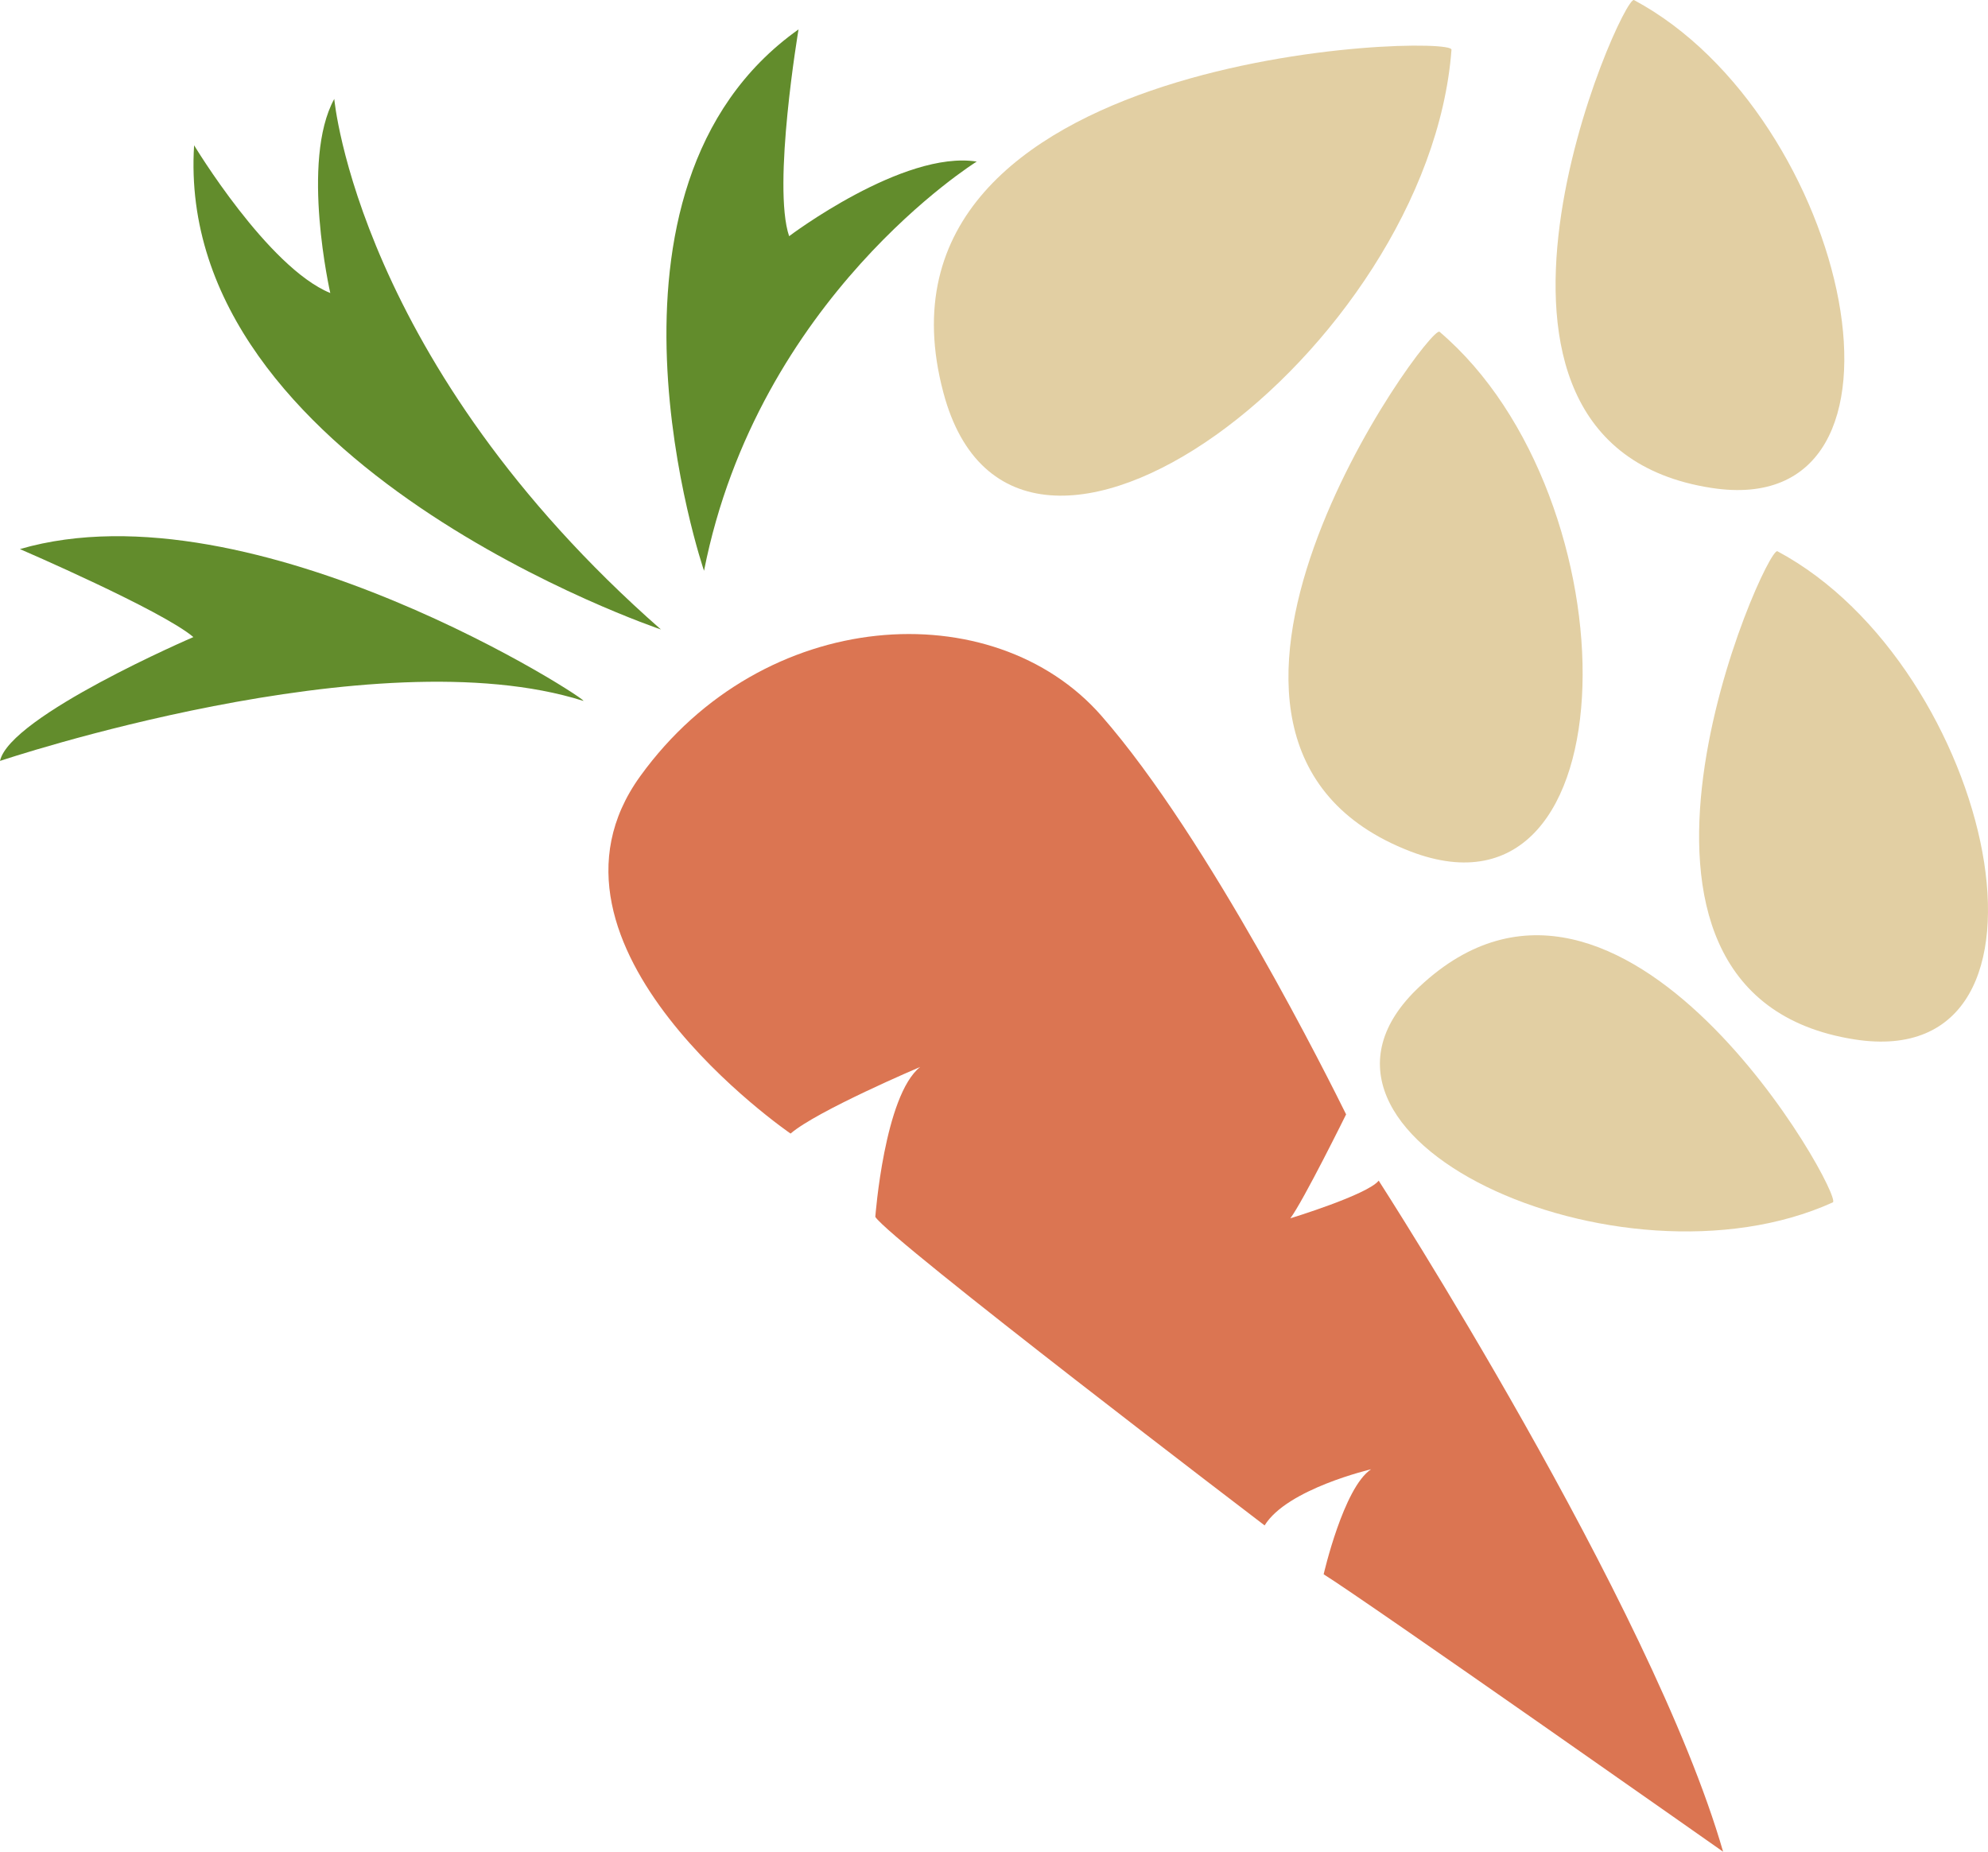 <?xml version="1.0" encoding="UTF-8" standalone="no"?>
<!-- Creator: CorelDRAW Home & Student X7 -->

<svg
   xmlns:dc="http://purl.org/dc/elements/1.1/"
   xmlns:cc="http://creativecommons.org/ns#"
   xmlns:rdf="http://www.w3.org/1999/02/22-rdf-syntax-ns#"
   xmlns:svg="http://www.w3.org/2000/svg"
   xmlns="http://www.w3.org/2000/svg"
   xmlns:sodipodi="http://sodipodi.sourceforge.net/DTD/sodipodi-0.dtd"
   xmlns:inkscape="http://www.inkscape.org/namespaces/inkscape"
   xml:space="preserve"
   width="54.895mm"
   height="51.132mm"
   version="1.1"
   style="clip-rule:evenodd;fill-rule:evenodd;image-rendering:optimizeQuality;shape-rendering:geometricPrecision;text-rendering:geometricPrecision"
   viewBox="0 0 5489.46 5113.173"
   id="svg27"
   sodipodi:docname="2576.svg"
   inkscape:version="0.92.4 (5da689c313, 2019-01-14)"><sodipodi:namedview
   pagecolor="#ffffff"
   bordercolor="#666666"
   borderopacity="1"
   objecttolerance="10"
   gridtolerance="10"
   guidetolerance="10"
   inkscape:pageopacity="0"
   inkscape:pageshadow="2"
   inkscape:window-width="640"
   inkscape:window-height="480"
   id="namedview29"
   showgrid="false"
   inkscape:zoom="0.2102413"
   inkscape:cx="102.61417"
   inkscape:cy="84.094486"
   inkscape:window-x="0"
   inkscape:window-y="0"
   inkscape:window-maximized="0"
   inkscape:current-layer="svg27" />
 <defs
   id="defs4">
  <style
   type="text/css"
   id="style2">
   <![CDATA[
    .fil1 {fill:#628C2C;fill-rule:nonzero}
    .fil0 {fill:#DB7552;fill-rule:nonzero}
    .fil2 {fill:#E2CFA3;fill-rule:nonzero}
   ]]>
  </style>
 </defs>
 <g
   id="Vrstva_x0020_1"
   transform="translate(-7785,-11961.827)">
  <g
   id="_498561400">
   <path
   class="fil0"
   d="m 12543,17075 c 0,0 -993,-698 -1103,-766 0,0 55,-240 131,-290 0,0 -232,54 -294,155 0,0 -1037,-790 -1075,-852 0,0 25,-336 124,-414 0,0 -285,121 -358,184 0,0 -755,-517 -415,-987 340,-471 975,-507 1273,-167 298,340 634,1016 676,1101 0,0 -118,239 -154,287 0,0 213,-65 244,-104 0,0 754,1169 951,1853 z"
   id="path7"
   inkscape:connector-curvature="0"
   style="fill:#db7552;fill-rule:nonzero" />
   <path
   class="fil1"
   d="m 9395,13897 c 37,12 -908,-607 -1555,-419 0,0 392,169 479,243 0,0 -507,218 -534,342 0,0 1035,-348 1610,-166 z"
   id="path9"
   inkscape:connector-curvature="0"
   style="fill:#628c2c;fill-rule:nonzero" />
   <path
   class="fil1"
   d="m 9610,13700 c 0,0 -1345,-453 -1289,-1337 0,0 203,337 376,408 0,0 -83,-365 11,-536 0,0 65,730 902,1465 z"
   id="path11"
   inkscape:connector-curvature="0"
   style="fill:#628c2c;fill-rule:nonzero" />
   <path
   class="fil1"
   d="m 9729,13538 c 0,0 -360,-1055 261,-1495 0,0 -73,432 -26,571 0,0 315,-238 518,-206 0,0 -604,375 -753,1130 z"
   id="path13"
   inkscape:connector-curvature="0"
   style="fill:#628c2c;fill-rule:nonzero" />
  </g>
  <path
   class="fil2"
   d="m 11793,12099 c 4,-44 -1656,-1 -1403,947 198,746 1341,-118 1403,-947 z"
   id="path16"
   inkscape:connector-curvature="0"
   style="fill:#e2cfa3;fill-rule:nonzero" />
  <path
   class="fil2"
   d="m 12846,15282 c 32,-15 -580,-1122 -1141,-596 -441,412 552,863 1141,596 z"
   id="path18"
   inkscape:connector-curvature="0"
   style="fill:#e2cfa3;fill-rule:nonzero" />
  <path
   class="fil2"
   d="m 11760,12878 c -28,-24 -870,1131 -80,1435 619,237 620,-976 80,-1435 z"
   id="path20"
   inkscape:connector-curvature="0"
   style="fill:#e2cfa3;fill-rule:nonzero" />
  <path
   class="fil2"
   d="m 12297,11962 c -33,-17 -585,1223 213,1347 627,98 383,-1028 -213,-1347 z"
   id="path22"
   inkscape:connector-curvature="0"
   style="fill:#e2cfa3;fill-rule:nonzero" />
  <path
   class="fil2"
   d="m 12693,13484 c -32,-17 -585,1223 213,1348 628,98 384,-1029 -213,-1348 z"
   id="path24"
   inkscape:connector-curvature="0"
   style="fill:#e2cfa3;fill-rule:nonzero" />
 </g>
</svg>